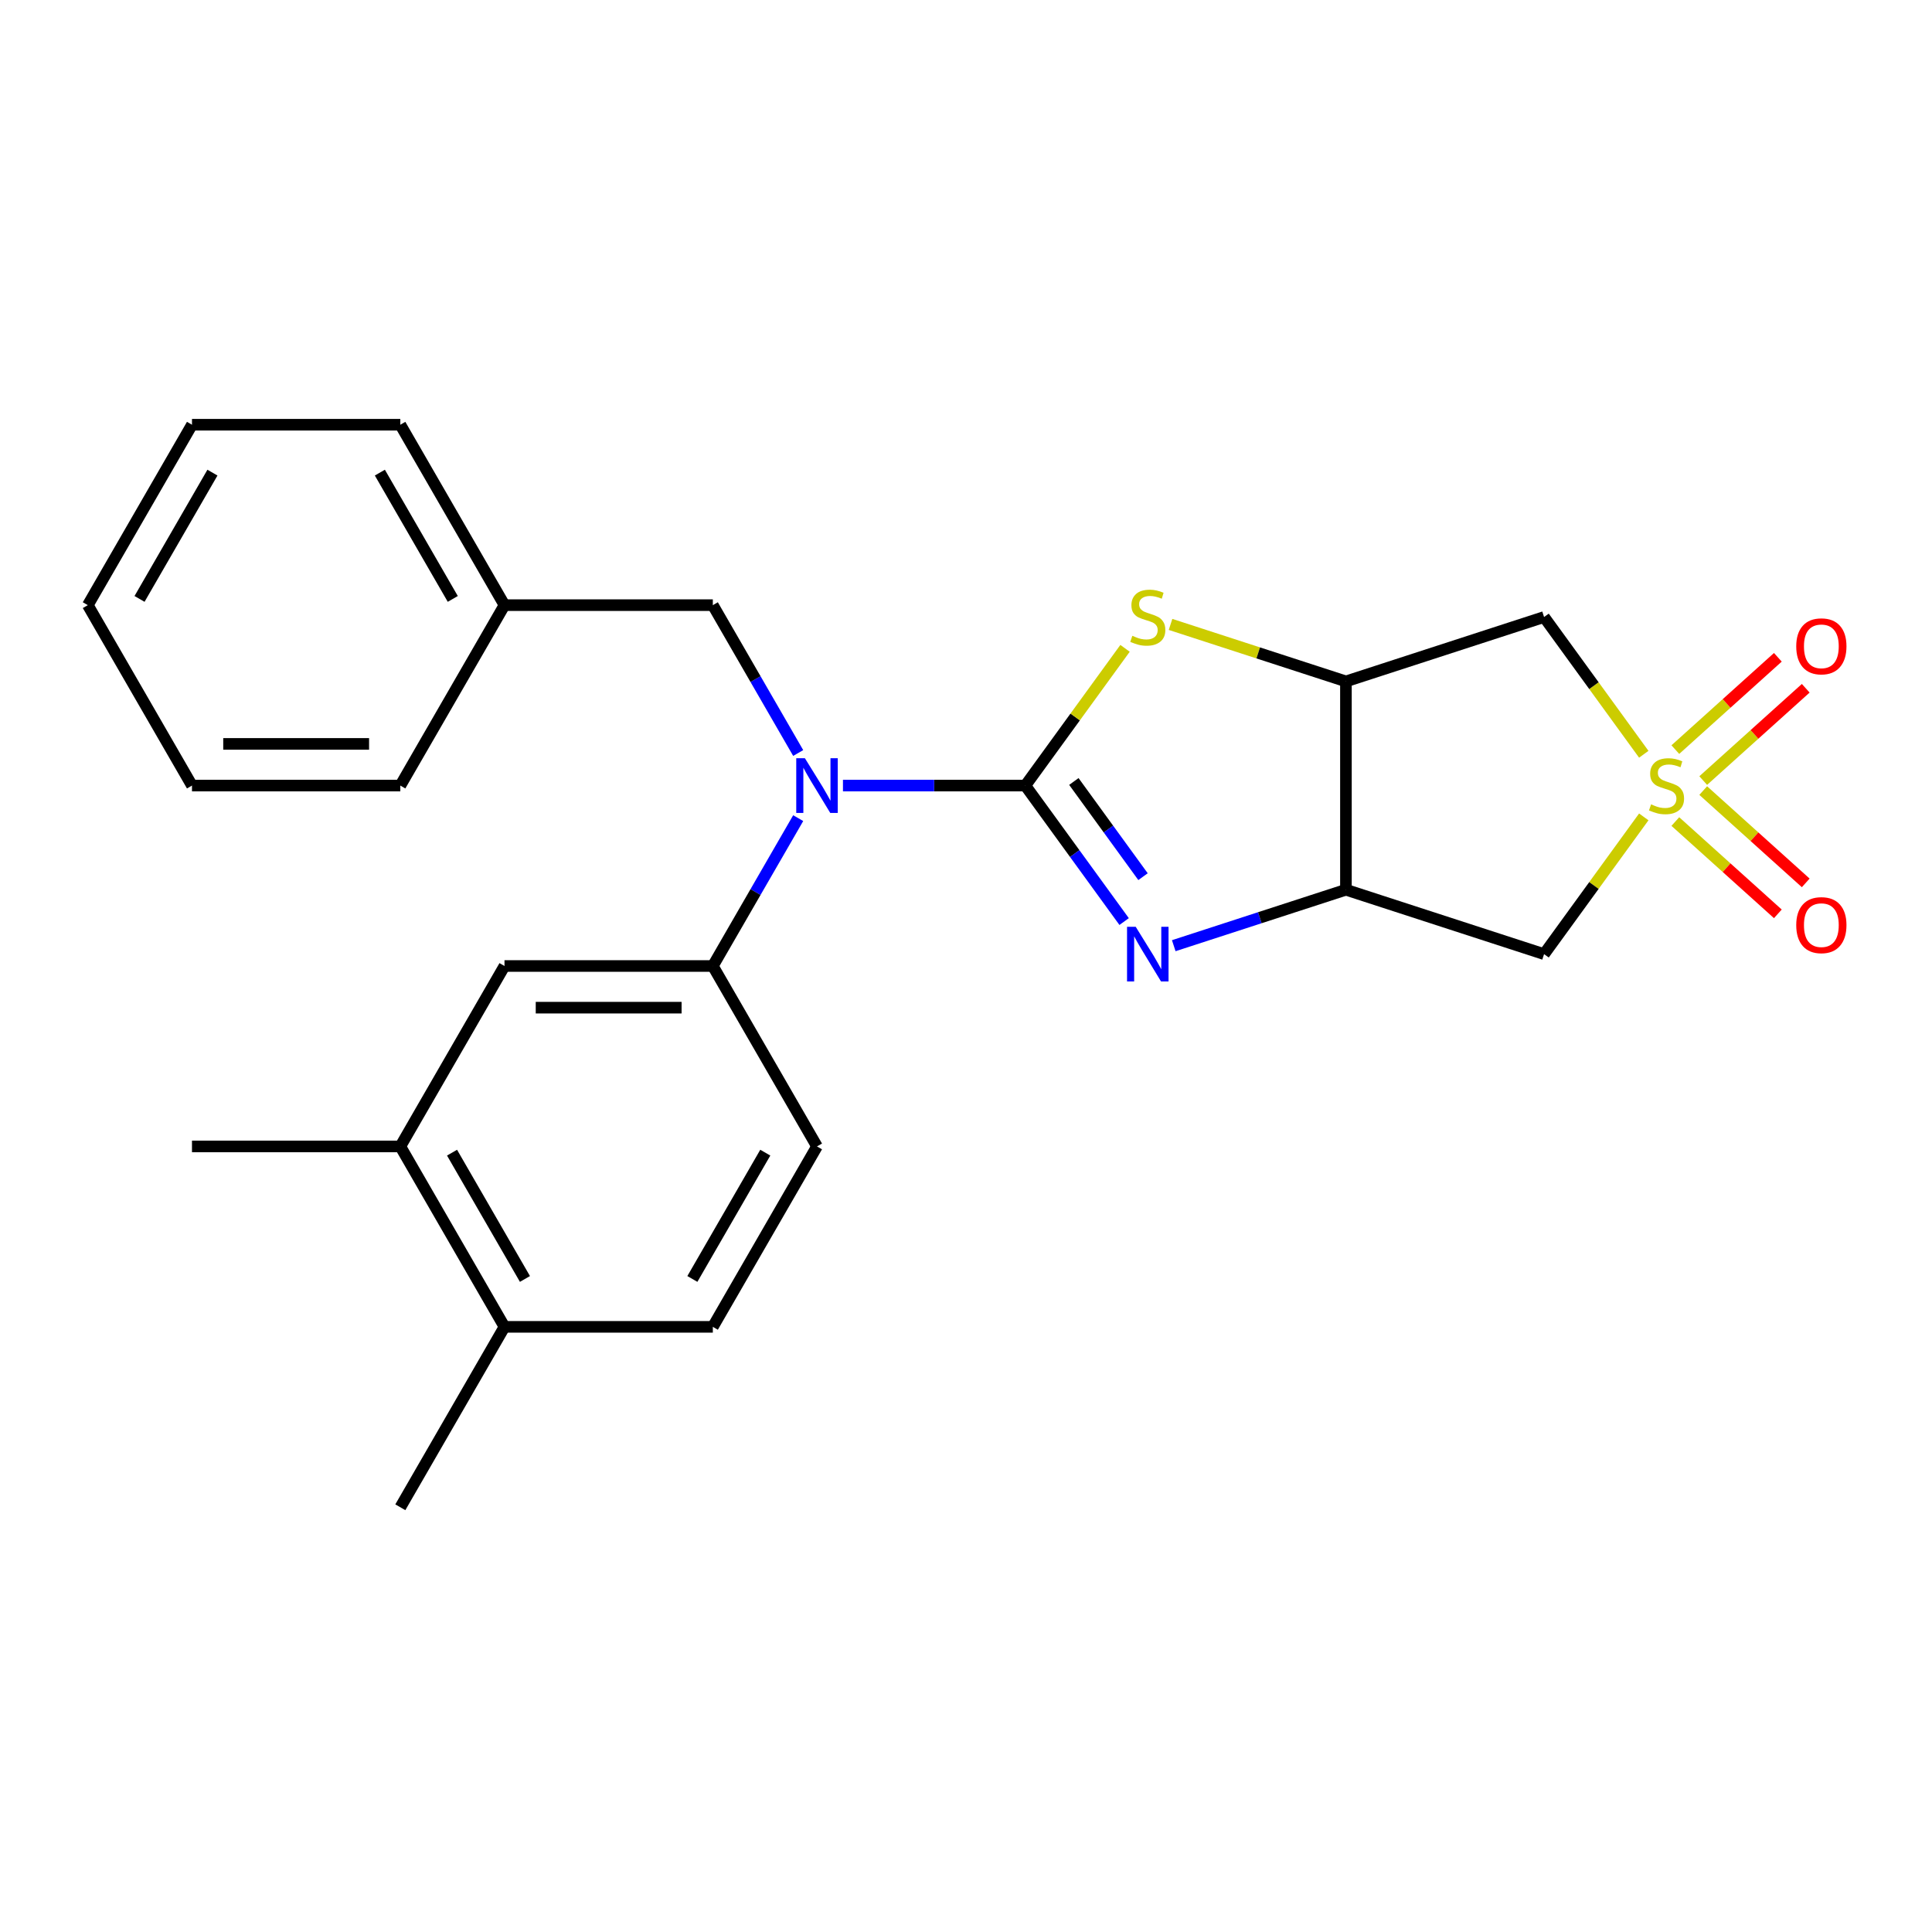 <?xml version='1.0' encoding='iso-8859-1'?>
<svg version='1.1' baseProfile='full'
              xmlns='http://www.w3.org/2000/svg'
                      xmlns:rdkit='http://www.rdkit.org/xml'
                      xmlns:xlink='http://www.w3.org/1999/xlink'
                  xml:space='preserve'
width='1000px' height='1000px' viewBox='0 0 1000 1000'>
<!-- END OF HEADER -->
<rect style='opacity:1.0;fill:#FFFFFF;stroke:none' width='1000' height='1000' x='0' y='0'> </rect>
<path class='bond-1' d='M 530.711,406.612 L 556.28,441.804' style='fill:none;fill-rule:evenodd;stroke:#000000;stroke-width:6px;stroke-linecap:butt;stroke-linejoin:miter;stroke-opacity:1' />
<path class='bond-1' d='M 556.28,441.804 L 581.848,476.997' style='fill:none;fill-rule:evenodd;stroke:#0000FF;stroke-width:6px;stroke-linecap:butt;stroke-linejoin:miter;stroke-opacity:1' />
<path class='bond-1' d='M 555.83,404.493 L 573.728,429.128' style='fill:none;fill-rule:evenodd;stroke:#000000;stroke-width:6px;stroke-linecap:butt;stroke-linejoin:miter;stroke-opacity:1' />
<path class='bond-1' d='M 573.728,429.128 L 591.626,453.762' style='fill:none;fill-rule:evenodd;stroke:#0000FF;stroke-width:6px;stroke-linecap:butt;stroke-linejoin:miter;stroke-opacity:1' />
<path class='bond-2' d='M 530.711,406.612 L 556.515,371.096' style='fill:none;fill-rule:evenodd;stroke:#000000;stroke-width:6px;stroke-linecap:butt;stroke-linejoin:miter;stroke-opacity:1' />
<path class='bond-2' d='M 556.515,371.096 L 582.319,335.58' style='fill:none;fill-rule:evenodd;stroke:#CCCC00;stroke-width:6px;stroke-linecap:butt;stroke-linejoin:miter;stroke-opacity:1' />
<path class='bond-5' d='M 530.711,406.612 L 483.512,406.612' style='fill:none;fill-rule:evenodd;stroke:#000000;stroke-width:6px;stroke-linecap:butt;stroke-linejoin:miter;stroke-opacity:1' />
<path class='bond-5' d='M 483.512,406.612 L 436.312,406.612' style='fill:none;fill-rule:evenodd;stroke:#0000FF;stroke-width:6px;stroke-linecap:butt;stroke-linejoin:miter;stroke-opacity:1' />
<path class='bond-0' d='M 850.817,390.404 L 825.013,354.888' style='fill:none;fill-rule:evenodd;stroke:#CCCC00;stroke-width:6px;stroke-linecap:butt;stroke-linejoin:miter;stroke-opacity:1' />
<path class='bond-0' d='M 825.013,354.888 L 799.209,319.372' style='fill:none;fill-rule:evenodd;stroke:#000000;stroke-width:6px;stroke-linecap:butt;stroke-linejoin:miter;stroke-opacity:1' />
<path class='bond-10' d='M 881.584,404.023 L 908.114,380.135' style='fill:none;fill-rule:evenodd;stroke:#CCCC00;stroke-width:6px;stroke-linecap:butt;stroke-linejoin:miter;stroke-opacity:1' />
<path class='bond-10' d='M 908.114,380.135 L 934.645,356.246' style='fill:none;fill-rule:evenodd;stroke:#FF0000;stroke-width:6px;stroke-linecap:butt;stroke-linejoin:miter;stroke-opacity:1' />
<path class='bond-10' d='M 867.153,387.996 L 893.683,364.107' style='fill:none;fill-rule:evenodd;stroke:#CCCC00;stroke-width:6px;stroke-linecap:butt;stroke-linejoin:miter;stroke-opacity:1' />
<path class='bond-10' d='M 893.683,364.107 L 920.214,340.219' style='fill:none;fill-rule:evenodd;stroke:#FF0000;stroke-width:6px;stroke-linecap:butt;stroke-linejoin:miter;stroke-opacity:1' />
<path class='bond-11' d='M 867.153,425.229 L 893.683,449.117' style='fill:none;fill-rule:evenodd;stroke:#CCCC00;stroke-width:6px;stroke-linecap:butt;stroke-linejoin:miter;stroke-opacity:1' />
<path class='bond-11' d='M 893.683,449.117 L 920.214,473.006' style='fill:none;fill-rule:evenodd;stroke:#FF0000;stroke-width:6px;stroke-linecap:butt;stroke-linejoin:miter;stroke-opacity:1' />
<path class='bond-11' d='M 881.584,409.202 L 908.114,433.09' style='fill:none;fill-rule:evenodd;stroke:#CCCC00;stroke-width:6px;stroke-linecap:butt;stroke-linejoin:miter;stroke-opacity:1' />
<path class='bond-11' d='M 908.114,433.09 L 934.645,456.978' style='fill:none;fill-rule:evenodd;stroke:#FF0000;stroke-width:6px;stroke-linecap:butt;stroke-linejoin:miter;stroke-opacity:1' />
<path class='bond-26' d='M 850.817,422.82 L 825.013,458.336' style='fill:none;fill-rule:evenodd;stroke:#CCCC00;stroke-width:6px;stroke-linecap:butt;stroke-linejoin:miter;stroke-opacity:1' />
<path class='bond-26' d='M 825.013,458.336 L 799.209,493.853' style='fill:none;fill-rule:evenodd;stroke:#000000;stroke-width:6px;stroke-linecap:butt;stroke-linejoin:miter;stroke-opacity:1' />
<path class='bond-3' d='M 607.531,489.487 L 652.091,475.008' style='fill:none;fill-rule:evenodd;stroke:#0000FF;stroke-width:6px;stroke-linecap:butt;stroke-linejoin:miter;stroke-opacity:1' />
<path class='bond-3' d='M 652.091,475.008 L 696.652,460.53' style='fill:none;fill-rule:evenodd;stroke:#000000;stroke-width:6px;stroke-linecap:butt;stroke-linejoin:miter;stroke-opacity:1' />
<path class='bond-4' d='M 605.871,323.198 L 651.261,337.947' style='fill:none;fill-rule:evenodd;stroke:#CCCC00;stroke-width:6px;stroke-linecap:butt;stroke-linejoin:miter;stroke-opacity:1' />
<path class='bond-4' d='M 651.261,337.947 L 696.652,352.695' style='fill:none;fill-rule:evenodd;stroke:#000000;stroke-width:6px;stroke-linecap:butt;stroke-linejoin:miter;stroke-opacity:1' />
<path class='bond-6' d='M 696.652,460.53 L 799.209,493.853' style='fill:none;fill-rule:evenodd;stroke:#000000;stroke-width:6px;stroke-linecap:butt;stroke-linejoin:miter;stroke-opacity:1' />
<path class='bond-25' d='M 696.652,460.53 L 696.652,352.695' style='fill:none;fill-rule:evenodd;stroke:#000000;stroke-width:6px;stroke-linecap:butt;stroke-linejoin:miter;stroke-opacity:1' />
<path class='bond-7' d='M 696.652,352.695 L 799.209,319.372' style='fill:none;fill-rule:evenodd;stroke:#000000;stroke-width:6px;stroke-linecap:butt;stroke-linejoin:miter;stroke-opacity:1' />
<path class='bond-8' d='M 413.145,423.468 L 391.052,461.734' style='fill:none;fill-rule:evenodd;stroke:#0000FF;stroke-width:6px;stroke-linecap:butt;stroke-linejoin:miter;stroke-opacity:1' />
<path class='bond-8' d='M 391.052,461.734 L 368.959,500' style='fill:none;fill-rule:evenodd;stroke:#000000;stroke-width:6px;stroke-linecap:butt;stroke-linejoin:miter;stroke-opacity:1' />
<path class='bond-13' d='M 413.145,389.756 L 391.052,351.491' style='fill:none;fill-rule:evenodd;stroke:#0000FF;stroke-width:6px;stroke-linecap:butt;stroke-linejoin:miter;stroke-opacity:1' />
<path class='bond-13' d='M 391.052,351.491 L 368.959,313.225' style='fill:none;fill-rule:evenodd;stroke:#000000;stroke-width:6px;stroke-linecap:butt;stroke-linejoin:miter;stroke-opacity:1' />
<path class='bond-9' d='M 368.959,500 L 261.124,500' style='fill:none;fill-rule:evenodd;stroke:#000000;stroke-width:6px;stroke-linecap:butt;stroke-linejoin:miter;stroke-opacity:1' />
<path class='bond-9' d='M 352.784,521.567 L 277.299,521.567' style='fill:none;fill-rule:evenodd;stroke:#000000;stroke-width:6px;stroke-linecap:butt;stroke-linejoin:miter;stroke-opacity:1' />
<path class='bond-15' d='M 368.959,500 L 422.876,593.388' style='fill:none;fill-rule:evenodd;stroke:#000000;stroke-width:6px;stroke-linecap:butt;stroke-linejoin:miter;stroke-opacity:1' />
<path class='bond-12' d='M 261.124,500 L 207.207,593.388' style='fill:none;fill-rule:evenodd;stroke:#000000;stroke-width:6px;stroke-linecap:butt;stroke-linejoin:miter;stroke-opacity:1' />
<path class='bond-18' d='M 207.207,593.388 L 99.372,593.388' style='fill:none;fill-rule:evenodd;stroke:#000000;stroke-width:6px;stroke-linecap:butt;stroke-linejoin:miter;stroke-opacity:1' />
<path class='bond-27' d='M 207.207,593.388 L 261.124,686.775' style='fill:none;fill-rule:evenodd;stroke:#000000;stroke-width:6px;stroke-linecap:butt;stroke-linejoin:miter;stroke-opacity:1' />
<path class='bond-27' d='M 233.972,596.612 L 271.714,661.984' style='fill:none;fill-rule:evenodd;stroke:#000000;stroke-width:6px;stroke-linecap:butt;stroke-linejoin:miter;stroke-opacity:1' />
<path class='bond-17' d='M 368.959,313.225 L 261.124,313.225' style='fill:none;fill-rule:evenodd;stroke:#000000;stroke-width:6px;stroke-linecap:butt;stroke-linejoin:miter;stroke-opacity:1' />
<path class='bond-14' d='M 261.124,686.775 L 368.959,686.775' style='fill:none;fill-rule:evenodd;stroke:#000000;stroke-width:6px;stroke-linecap:butt;stroke-linejoin:miter;stroke-opacity:1' />
<path class='bond-19' d='M 261.124,686.775 L 207.207,780.163' style='fill:none;fill-rule:evenodd;stroke:#000000;stroke-width:6px;stroke-linecap:butt;stroke-linejoin:miter;stroke-opacity:1' />
<path class='bond-16' d='M 422.876,593.388 L 368.959,686.775' style='fill:none;fill-rule:evenodd;stroke:#000000;stroke-width:6px;stroke-linecap:butt;stroke-linejoin:miter;stroke-opacity:1' />
<path class='bond-16' d='M 396.111,596.612 L 358.369,661.984' style='fill:none;fill-rule:evenodd;stroke:#000000;stroke-width:6px;stroke-linecap:butt;stroke-linejoin:miter;stroke-opacity:1' />
<path class='bond-20' d='M 261.124,313.225 L 207.207,219.837' style='fill:none;fill-rule:evenodd;stroke:#000000;stroke-width:6px;stroke-linecap:butt;stroke-linejoin:miter;stroke-opacity:1' />
<path class='bond-20' d='M 234.359,310 L 196.617,244.629' style='fill:none;fill-rule:evenodd;stroke:#000000;stroke-width:6px;stroke-linecap:butt;stroke-linejoin:miter;stroke-opacity:1' />
<path class='bond-21' d='M 261.124,313.225 L 207.207,406.612' style='fill:none;fill-rule:evenodd;stroke:#000000;stroke-width:6px;stroke-linecap:butt;stroke-linejoin:miter;stroke-opacity:1' />
<path class='bond-22' d='M 207.207,219.837 L 99.372,219.837' style='fill:none;fill-rule:evenodd;stroke:#000000;stroke-width:6px;stroke-linecap:butt;stroke-linejoin:miter;stroke-opacity:1' />
<path class='bond-23' d='M 207.207,406.612 L 99.372,406.612' style='fill:none;fill-rule:evenodd;stroke:#000000;stroke-width:6px;stroke-linecap:butt;stroke-linejoin:miter;stroke-opacity:1' />
<path class='bond-23' d='M 191.031,385.045 L 115.547,385.045' style='fill:none;fill-rule:evenodd;stroke:#000000;stroke-width:6px;stroke-linecap:butt;stroke-linejoin:miter;stroke-opacity:1' />
<path class='bond-28' d='M 99.372,219.837 L 45.455,313.225' style='fill:none;fill-rule:evenodd;stroke:#000000;stroke-width:6px;stroke-linecap:butt;stroke-linejoin:miter;stroke-opacity:1' />
<path class='bond-28' d='M 109.962,244.629 L 72.22,310' style='fill:none;fill-rule:evenodd;stroke:#000000;stroke-width:6px;stroke-linecap:butt;stroke-linejoin:miter;stroke-opacity:1' />
<path class='bond-24' d='M 99.372,406.612 L 45.455,313.225' style='fill:none;fill-rule:evenodd;stroke:#000000;stroke-width:6px;stroke-linecap:butt;stroke-linejoin:miter;stroke-opacity:1' />
<path  class='atom-1' d='M 854.592 416.332
Q 854.912 416.452, 856.232 417.012
Q 857.552 417.572, 858.992 417.932
Q 860.472 418.252, 861.912 418.252
Q 864.592 418.252, 866.152 416.972
Q 867.712 415.652, 867.712 413.372
Q 867.712 411.812, 866.912 410.852
Q 866.152 409.892, 864.952 409.372
Q 863.752 408.852, 861.752 408.252
Q 859.232 407.492, 857.712 406.772
Q 856.232 406.052, 855.152 404.532
Q 854.112 403.012, 854.112 400.452
Q 854.112 396.892, 856.512 394.692
Q 858.952 392.492, 863.752 392.492
Q 867.032 392.492, 870.752 394.052
L 869.832 397.132
Q 866.432 395.732, 863.872 395.732
Q 861.112 395.732, 859.592 396.892
Q 858.072 398.012, 858.112 399.972
Q 858.112 401.492, 858.872 402.412
Q 859.672 403.332, 860.792 403.852
Q 861.952 404.372, 863.872 404.972
Q 866.432 405.772, 867.952 406.572
Q 869.472 407.372, 870.552 409.012
Q 871.672 410.612, 871.672 413.372
Q 871.672 417.292, 869.032 419.412
Q 866.432 421.492, 862.072 421.492
Q 859.552 421.492, 857.632 420.932
Q 855.752 420.412, 853.512 419.492
L 854.592 416.332
' fill='#CCCC00'/>
<path  class='atom-2' d='M 587.835 479.693
L 597.115 494.693
Q 598.035 496.173, 599.515 498.853
Q 600.995 501.533, 601.075 501.693
L 601.075 479.693
L 604.835 479.693
L 604.835 508.013
L 600.955 508.013
L 590.995 491.613
Q 589.835 489.693, 588.595 487.493
Q 587.395 485.293, 587.035 484.613
L 587.035 508.013
L 583.355 508.013
L 583.355 479.693
L 587.835 479.693
' fill='#0000FF'/>
<path  class='atom-3' d='M 586.095 329.092
Q 586.415 329.212, 587.735 329.772
Q 589.055 330.332, 590.495 330.692
Q 591.975 331.012, 593.415 331.012
Q 596.095 331.012, 597.655 329.732
Q 599.215 328.412, 599.215 326.132
Q 599.215 324.572, 598.415 323.612
Q 597.655 322.652, 596.455 322.132
Q 595.255 321.612, 593.255 321.012
Q 590.735 320.252, 589.215 319.532
Q 587.735 318.812, 586.655 317.292
Q 585.615 315.772, 585.615 313.212
Q 585.615 309.652, 588.015 307.452
Q 590.455 305.252, 595.255 305.252
Q 598.535 305.252, 602.255 306.812
L 601.335 309.892
Q 597.935 308.492, 595.375 308.492
Q 592.615 308.492, 591.095 309.652
Q 589.575 310.772, 589.615 312.732
Q 589.615 314.252, 590.375 315.172
Q 591.175 316.092, 592.295 316.612
Q 593.455 317.132, 595.375 317.732
Q 597.935 318.532, 599.455 319.332
Q 600.975 320.132, 602.055 321.772
Q 603.175 323.372, 603.175 326.132
Q 603.175 330.052, 600.535 332.172
Q 597.935 334.252, 593.575 334.252
Q 591.055 334.252, 589.135 333.692
Q 587.255 333.172, 585.015 332.252
L 586.095 329.092
' fill='#CCCC00'/>
<path  class='atom-6' d='M 416.616 392.452
L 425.896 407.452
Q 426.816 408.932, 428.296 411.612
Q 429.776 414.292, 429.856 414.452
L 429.856 392.452
L 433.616 392.452
L 433.616 420.772
L 429.736 420.772
L 419.776 404.372
Q 418.616 402.452, 417.376 400.252
Q 416.176 398.052, 415.816 397.372
L 415.816 420.772
L 412.136 420.772
L 412.136 392.452
L 416.616 392.452
' fill='#0000FF'/>
<path  class='atom-11' d='M 929.729 334.537
Q 929.729 327.737, 933.089 323.937
Q 936.449 320.137, 942.729 320.137
Q 949.009 320.137, 952.369 323.937
Q 955.729 327.737, 955.729 334.537
Q 955.729 341.417, 952.329 345.337
Q 948.929 349.217, 942.729 349.217
Q 936.489 349.217, 933.089 345.337
Q 929.729 341.457, 929.729 334.537
M 942.729 346.017
Q 947.049 346.017, 949.369 343.137
Q 951.729 340.217, 951.729 334.537
Q 951.729 328.977, 949.369 326.177
Q 947.049 323.337, 942.729 323.337
Q 938.409 323.337, 936.049 326.137
Q 933.729 328.937, 933.729 334.537
Q 933.729 340.257, 936.049 343.137
Q 938.409 346.017, 942.729 346.017
' fill='#FF0000'/>
<path  class='atom-12' d='M 929.729 478.848
Q 929.729 472.048, 933.089 468.248
Q 936.449 464.448, 942.729 464.448
Q 949.009 464.448, 952.369 468.248
Q 955.729 472.048, 955.729 478.848
Q 955.729 485.728, 952.329 489.648
Q 948.929 493.528, 942.729 493.528
Q 936.489 493.528, 933.089 489.648
Q 929.729 485.768, 929.729 478.848
M 942.729 490.328
Q 947.049 490.328, 949.369 487.448
Q 951.729 484.528, 951.729 478.848
Q 951.729 473.288, 949.369 470.488
Q 947.049 467.648, 942.729 467.648
Q 938.409 467.648, 936.049 470.448
Q 933.729 473.248, 933.729 478.848
Q 933.729 484.568, 936.049 487.448
Q 938.409 490.328, 942.729 490.328
' fill='#FF0000'/>
</svg>
